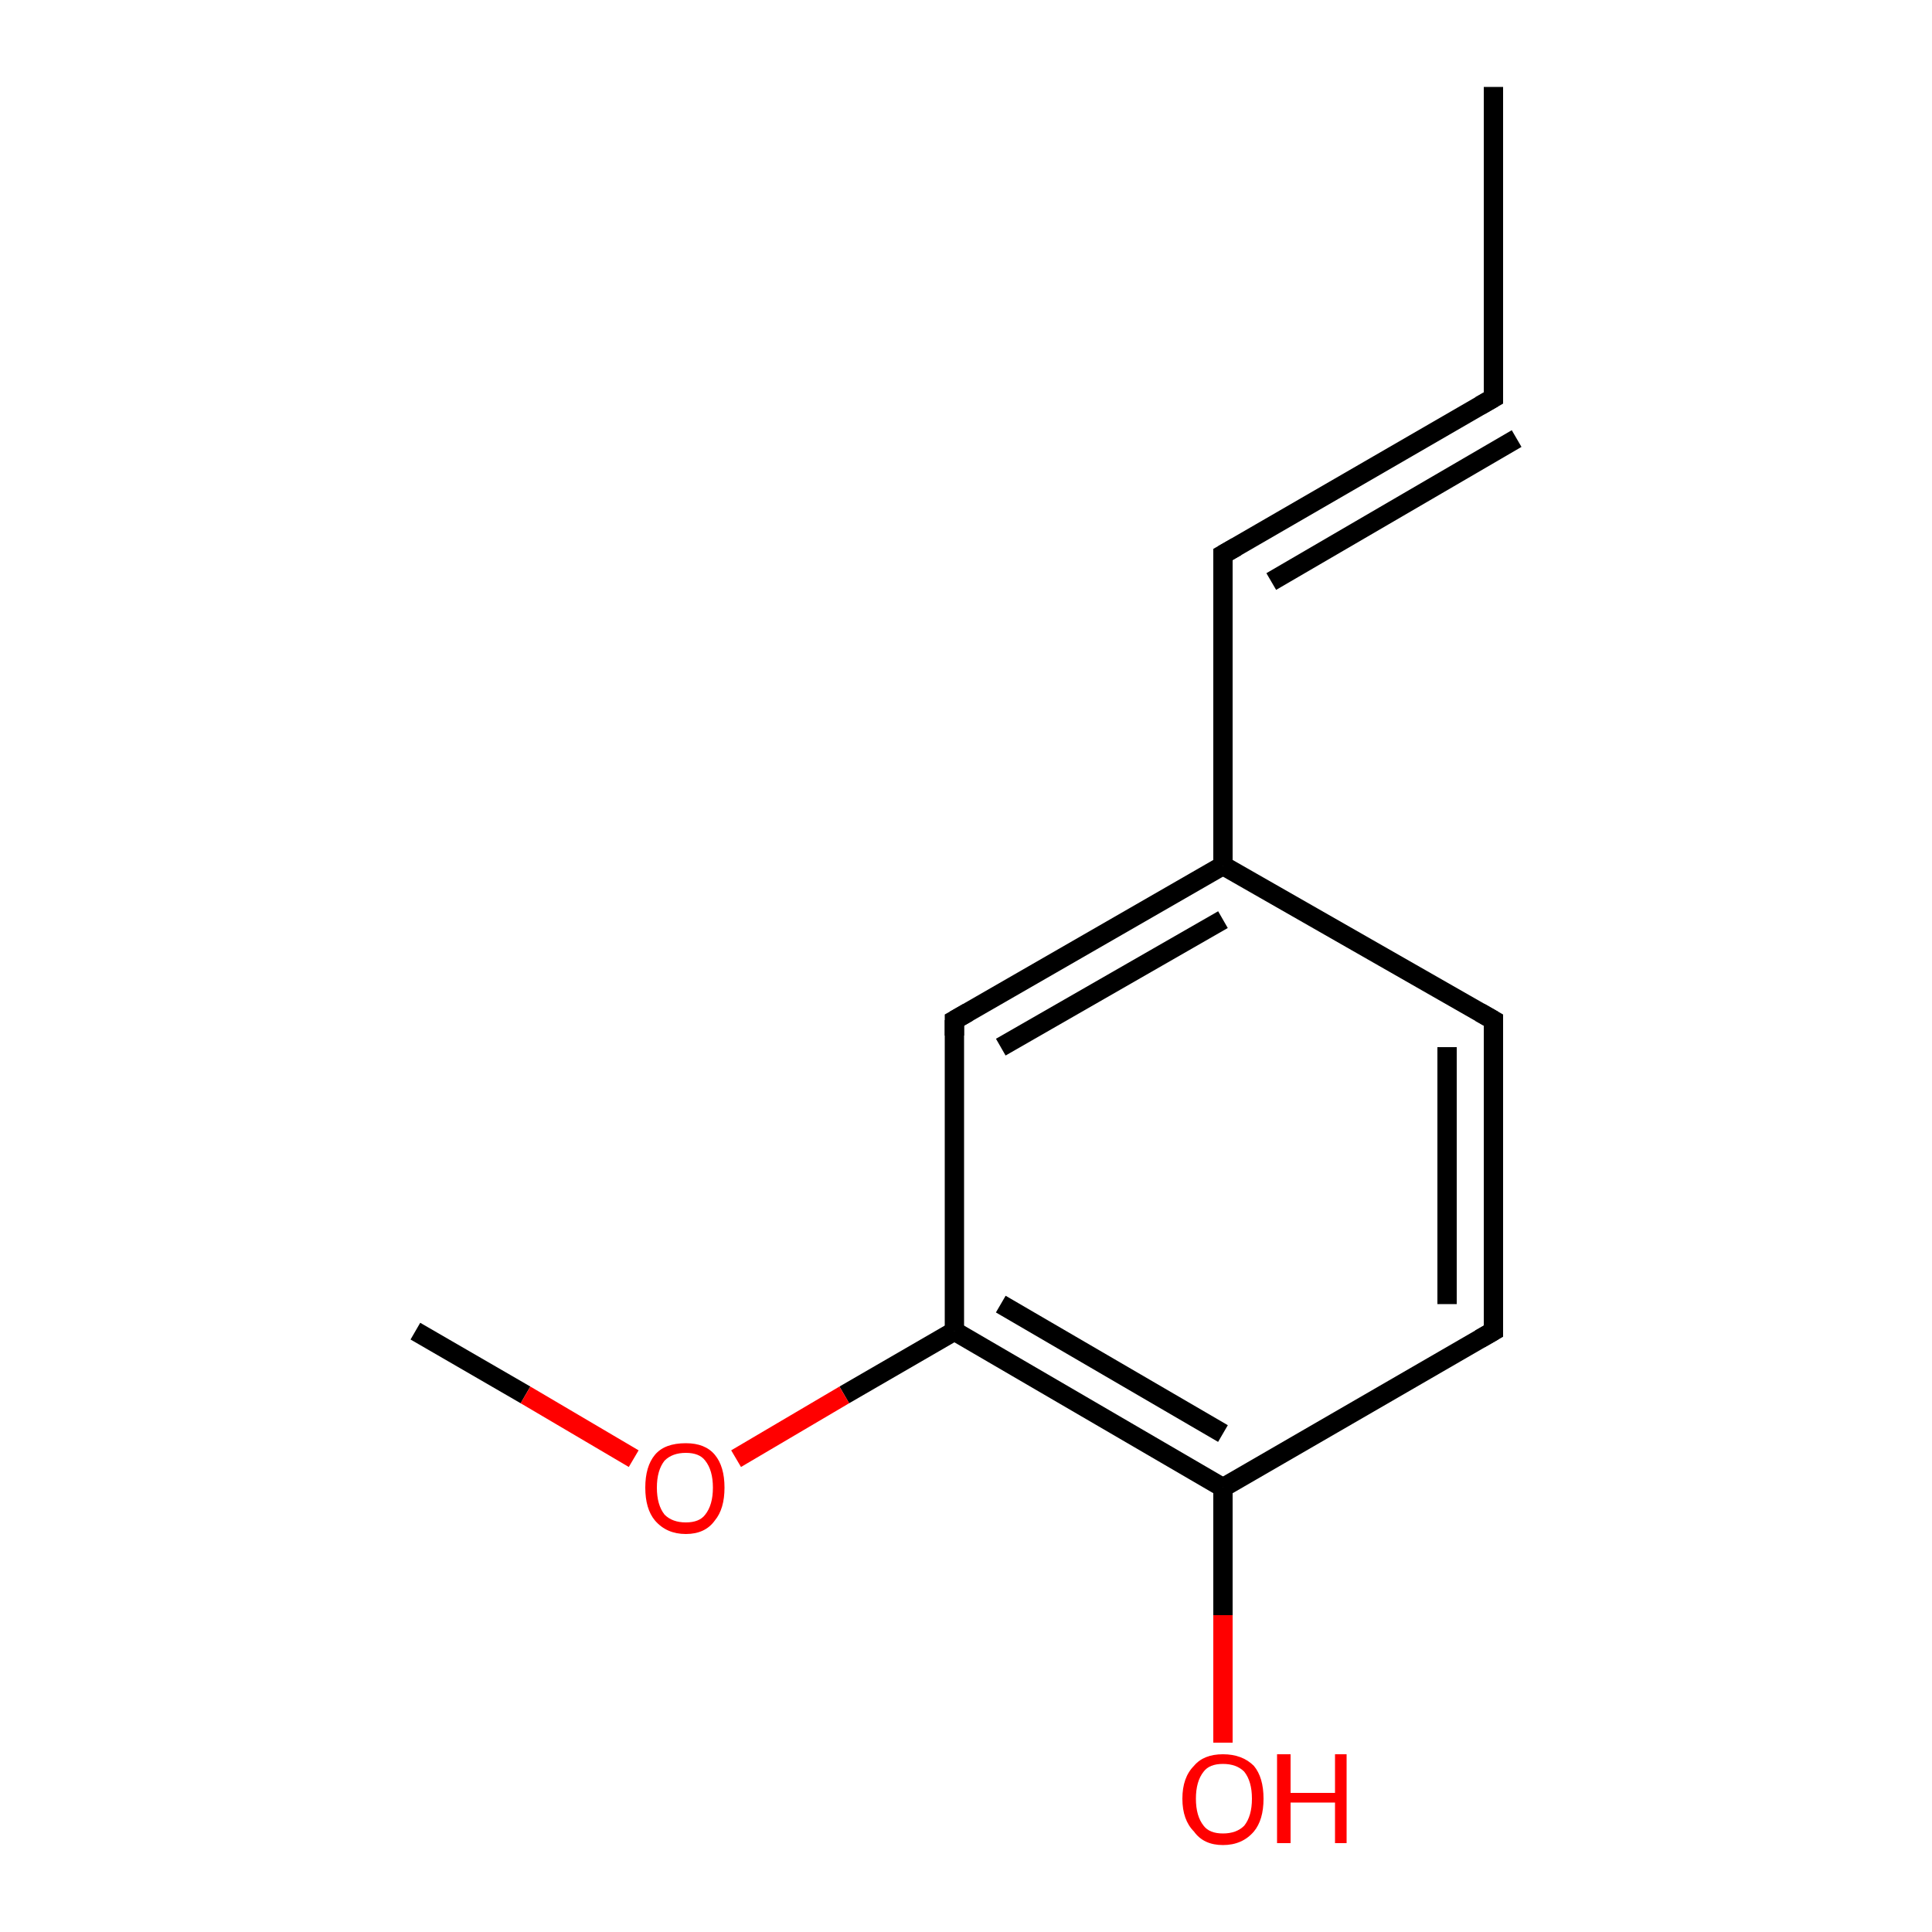 <?xml version='1.0' encoding='iso-8859-1'?>
<svg version='1.1' baseProfile='full'
              xmlns='http://www.w3.org/2000/svg'
                      xmlns:rdkit='http://www.rdkit.org/xml'
                      xmlns:xlink='http://www.w3.org/1999/xlink'
                  xml:space='preserve'
width='100px' height='100px' viewBox='0 0 100 100'>
<!-- END OF HEADER -->
<rect style='opacity:1.0;fill:#FFFFFF;stroke:none' width='100.0' height='100.0' x='0.0' y='0.0'> </rect>
<path class='bond-0 atom-0 atom-1' d='M 63.3,44.8 L 49.4,52.8' style='fill:none;fill-rule:evenodd;stroke:#000000;stroke-width:1.0px;stroke-linecap:butt;stroke-linejoin:miter;stroke-opacity:1' />
<path class='bond-0 atom-0 atom-1' d='M 63.3,47.6 L 51.8,54.2' style='fill:none;fill-rule:evenodd;stroke:#000000;stroke-width:1.0px;stroke-linecap:butt;stroke-linejoin:miter;stroke-opacity:1' />
<path class='bond-1 atom-0 atom-5' d='M 63.3,44.8 L 77.3,52.8' style='fill:none;fill-rule:evenodd;stroke:#000000;stroke-width:1.0px;stroke-linecap:butt;stroke-linejoin:miter;stroke-opacity:1' />
<path class='bond-2 atom-0 atom-6' d='M 63.3,44.8 L 63.3,28.7' style='fill:none;fill-rule:evenodd;stroke:#000000;stroke-width:1.0px;stroke-linecap:butt;stroke-linejoin:miter;stroke-opacity:1' />
<path class='bond-3 atom-1 atom-2' d='M 49.4,52.8 L 49.4,68.9' style='fill:none;fill-rule:evenodd;stroke:#000000;stroke-width:1.0px;stroke-linecap:butt;stroke-linejoin:miter;stroke-opacity:1' />
<path class='bond-4 atom-2 atom-3' d='M 49.4,68.9 L 63.3,77.0' style='fill:none;fill-rule:evenodd;stroke:#000000;stroke-width:1.0px;stroke-linecap:butt;stroke-linejoin:miter;stroke-opacity:1' />
<path class='bond-4 atom-2 atom-3' d='M 51.8,67.5 L 63.3,74.2' style='fill:none;fill-rule:evenodd;stroke:#000000;stroke-width:1.0px;stroke-linecap:butt;stroke-linejoin:miter;stroke-opacity:1' />
<path class='bond-5 atom-2 atom-9' d='M 49.4,68.9 L 43.7,72.2' style='fill:none;fill-rule:evenodd;stroke:#000000;stroke-width:1.0px;stroke-linecap:butt;stroke-linejoin:miter;stroke-opacity:1' />
<path class='bond-5 atom-2 atom-9' d='M 43.7,72.2 L 38.1,75.5' style='fill:none;fill-rule:evenodd;stroke:#FF0000;stroke-width:1.0px;stroke-linecap:butt;stroke-linejoin:miter;stroke-opacity:1' />
<path class='bond-6 atom-3 atom-4' d='M 63.3,77.0 L 77.3,68.9' style='fill:none;fill-rule:evenodd;stroke:#000000;stroke-width:1.0px;stroke-linecap:butt;stroke-linejoin:miter;stroke-opacity:1' />
<path class='bond-7 atom-3 atom-10' d='M 63.3,77.0 L 63.3,83.6' style='fill:none;fill-rule:evenodd;stroke:#000000;stroke-width:1.0px;stroke-linecap:butt;stroke-linejoin:miter;stroke-opacity:1' />
<path class='bond-7 atom-3 atom-10' d='M 63.3,83.6 L 63.3,90.2' style='fill:none;fill-rule:evenodd;stroke:#FF0000;stroke-width:1.0px;stroke-linecap:butt;stroke-linejoin:miter;stroke-opacity:1' />
<path class='bond-8 atom-4 atom-5' d='M 77.3,68.9 L 77.3,52.8' style='fill:none;fill-rule:evenodd;stroke:#000000;stroke-width:1.0px;stroke-linecap:butt;stroke-linejoin:miter;stroke-opacity:1' />
<path class='bond-8 atom-4 atom-5' d='M 74.9,67.5 L 74.9,54.2' style='fill:none;fill-rule:evenodd;stroke:#000000;stroke-width:1.0px;stroke-linecap:butt;stroke-linejoin:miter;stroke-opacity:1' />
<path class='bond-9 atom-6 atom-7' d='M 63.3,28.7 L 77.3,20.6' style='fill:none;fill-rule:evenodd;stroke:#000000;stroke-width:1.0px;stroke-linecap:butt;stroke-linejoin:miter;stroke-opacity:1' />
<path class='bond-9 atom-6 atom-7' d='M 65.8,30.1 L 78.5,22.7' style='fill:none;fill-rule:evenodd;stroke:#000000;stroke-width:1.0px;stroke-linecap:butt;stroke-linejoin:miter;stroke-opacity:1' />
<path class='bond-10 atom-8 atom-9' d='M 21.5,68.9 L 27.2,72.2' style='fill:none;fill-rule:evenodd;stroke:#000000;stroke-width:1.0px;stroke-linecap:butt;stroke-linejoin:miter;stroke-opacity:1' />
<path class='bond-10 atom-8 atom-9' d='M 27.2,72.2 L 32.8,75.5' style='fill:none;fill-rule:evenodd;stroke:#FF0000;stroke-width:1.0px;stroke-linecap:butt;stroke-linejoin:miter;stroke-opacity:1' />
<path class='bond-11 atom-7 atom-11' d='M 77.3,20.6 L 77.3,4.5' style='fill:none;fill-rule:evenodd;stroke:#000000;stroke-width:1.0px;stroke-linecap:butt;stroke-linejoin:miter;stroke-opacity:1' />
<path d='M 50.1,52.4 L 49.4,52.8 L 49.4,53.6' style='fill:none;stroke:#000000;stroke-width:1.0px;stroke-linecap:butt;stroke-linejoin:miter;stroke-opacity:1;' />
<path d='M 76.6,69.3 L 77.3,68.9 L 77.3,68.1' style='fill:none;stroke:#000000;stroke-width:1.0px;stroke-linecap:butt;stroke-linejoin:miter;stroke-opacity:1;' />
<path d='M 76.6,52.4 L 77.3,52.8 L 77.3,53.6' style='fill:none;stroke:#000000;stroke-width:1.0px;stroke-linecap:butt;stroke-linejoin:miter;stroke-opacity:1;' />
<path d='M 63.3,29.5 L 63.3,28.7 L 64.0,28.3' style='fill:none;stroke:#000000;stroke-width:1.0px;stroke-linecap:butt;stroke-linejoin:miter;stroke-opacity:1;' />
<path d='M 76.6,21.0 L 77.3,20.6 L 77.3,19.8' style='fill:none;stroke:#000000;stroke-width:1.0px;stroke-linecap:butt;stroke-linejoin:miter;stroke-opacity:1;' />
<path class='atom-9' d='M 33.4 77.0
Q 33.4 75.9, 33.9 75.3
Q 34.4 74.7, 35.5 74.7
Q 36.5 74.7, 37.0 75.3
Q 37.5 75.9, 37.5 77.0
Q 37.5 78.1, 37.0 78.7
Q 36.5 79.4, 35.5 79.4
Q 34.5 79.4, 33.9 78.7
Q 33.4 78.1, 33.4 77.0
M 35.5 78.8
Q 36.2 78.8, 36.5 78.4
Q 36.9 77.9, 36.9 77.0
Q 36.9 76.1, 36.5 75.6
Q 36.2 75.2, 35.5 75.2
Q 34.8 75.2, 34.4 75.6
Q 34.0 76.1, 34.0 77.0
Q 34.0 77.9, 34.4 78.4
Q 34.8 78.8, 35.5 78.8
' fill='#FF0000'/>
<path class='atom-10' d='M 61.2 93.1
Q 61.2 92.0, 61.8 91.4
Q 62.3 90.8, 63.3 90.8
Q 64.3 90.8, 64.9 91.4
Q 65.4 92.0, 65.4 93.1
Q 65.4 94.2, 64.9 94.8
Q 64.3 95.5, 63.3 95.5
Q 62.3 95.5, 61.8 94.8
Q 61.2 94.2, 61.2 93.1
M 63.3 94.9
Q 64.0 94.9, 64.4 94.5
Q 64.8 94.0, 64.8 93.1
Q 64.8 92.2, 64.4 91.7
Q 64.0 91.3, 63.3 91.3
Q 62.6 91.3, 62.3 91.7
Q 61.9 92.2, 61.9 93.1
Q 61.9 94.0, 62.3 94.5
Q 62.6 94.9, 63.3 94.9
' fill='#FF0000'/>
<path class='atom-10' d='M 66.1 90.8
L 66.8 90.8
L 66.8 92.8
L 69.1 92.8
L 69.1 90.8
L 69.7 90.8
L 69.7 95.4
L 69.1 95.4
L 69.1 93.3
L 66.8 93.3
L 66.8 95.4
L 66.1 95.4
L 66.1 90.8
' fill='#FF0000'/>
</svg>
